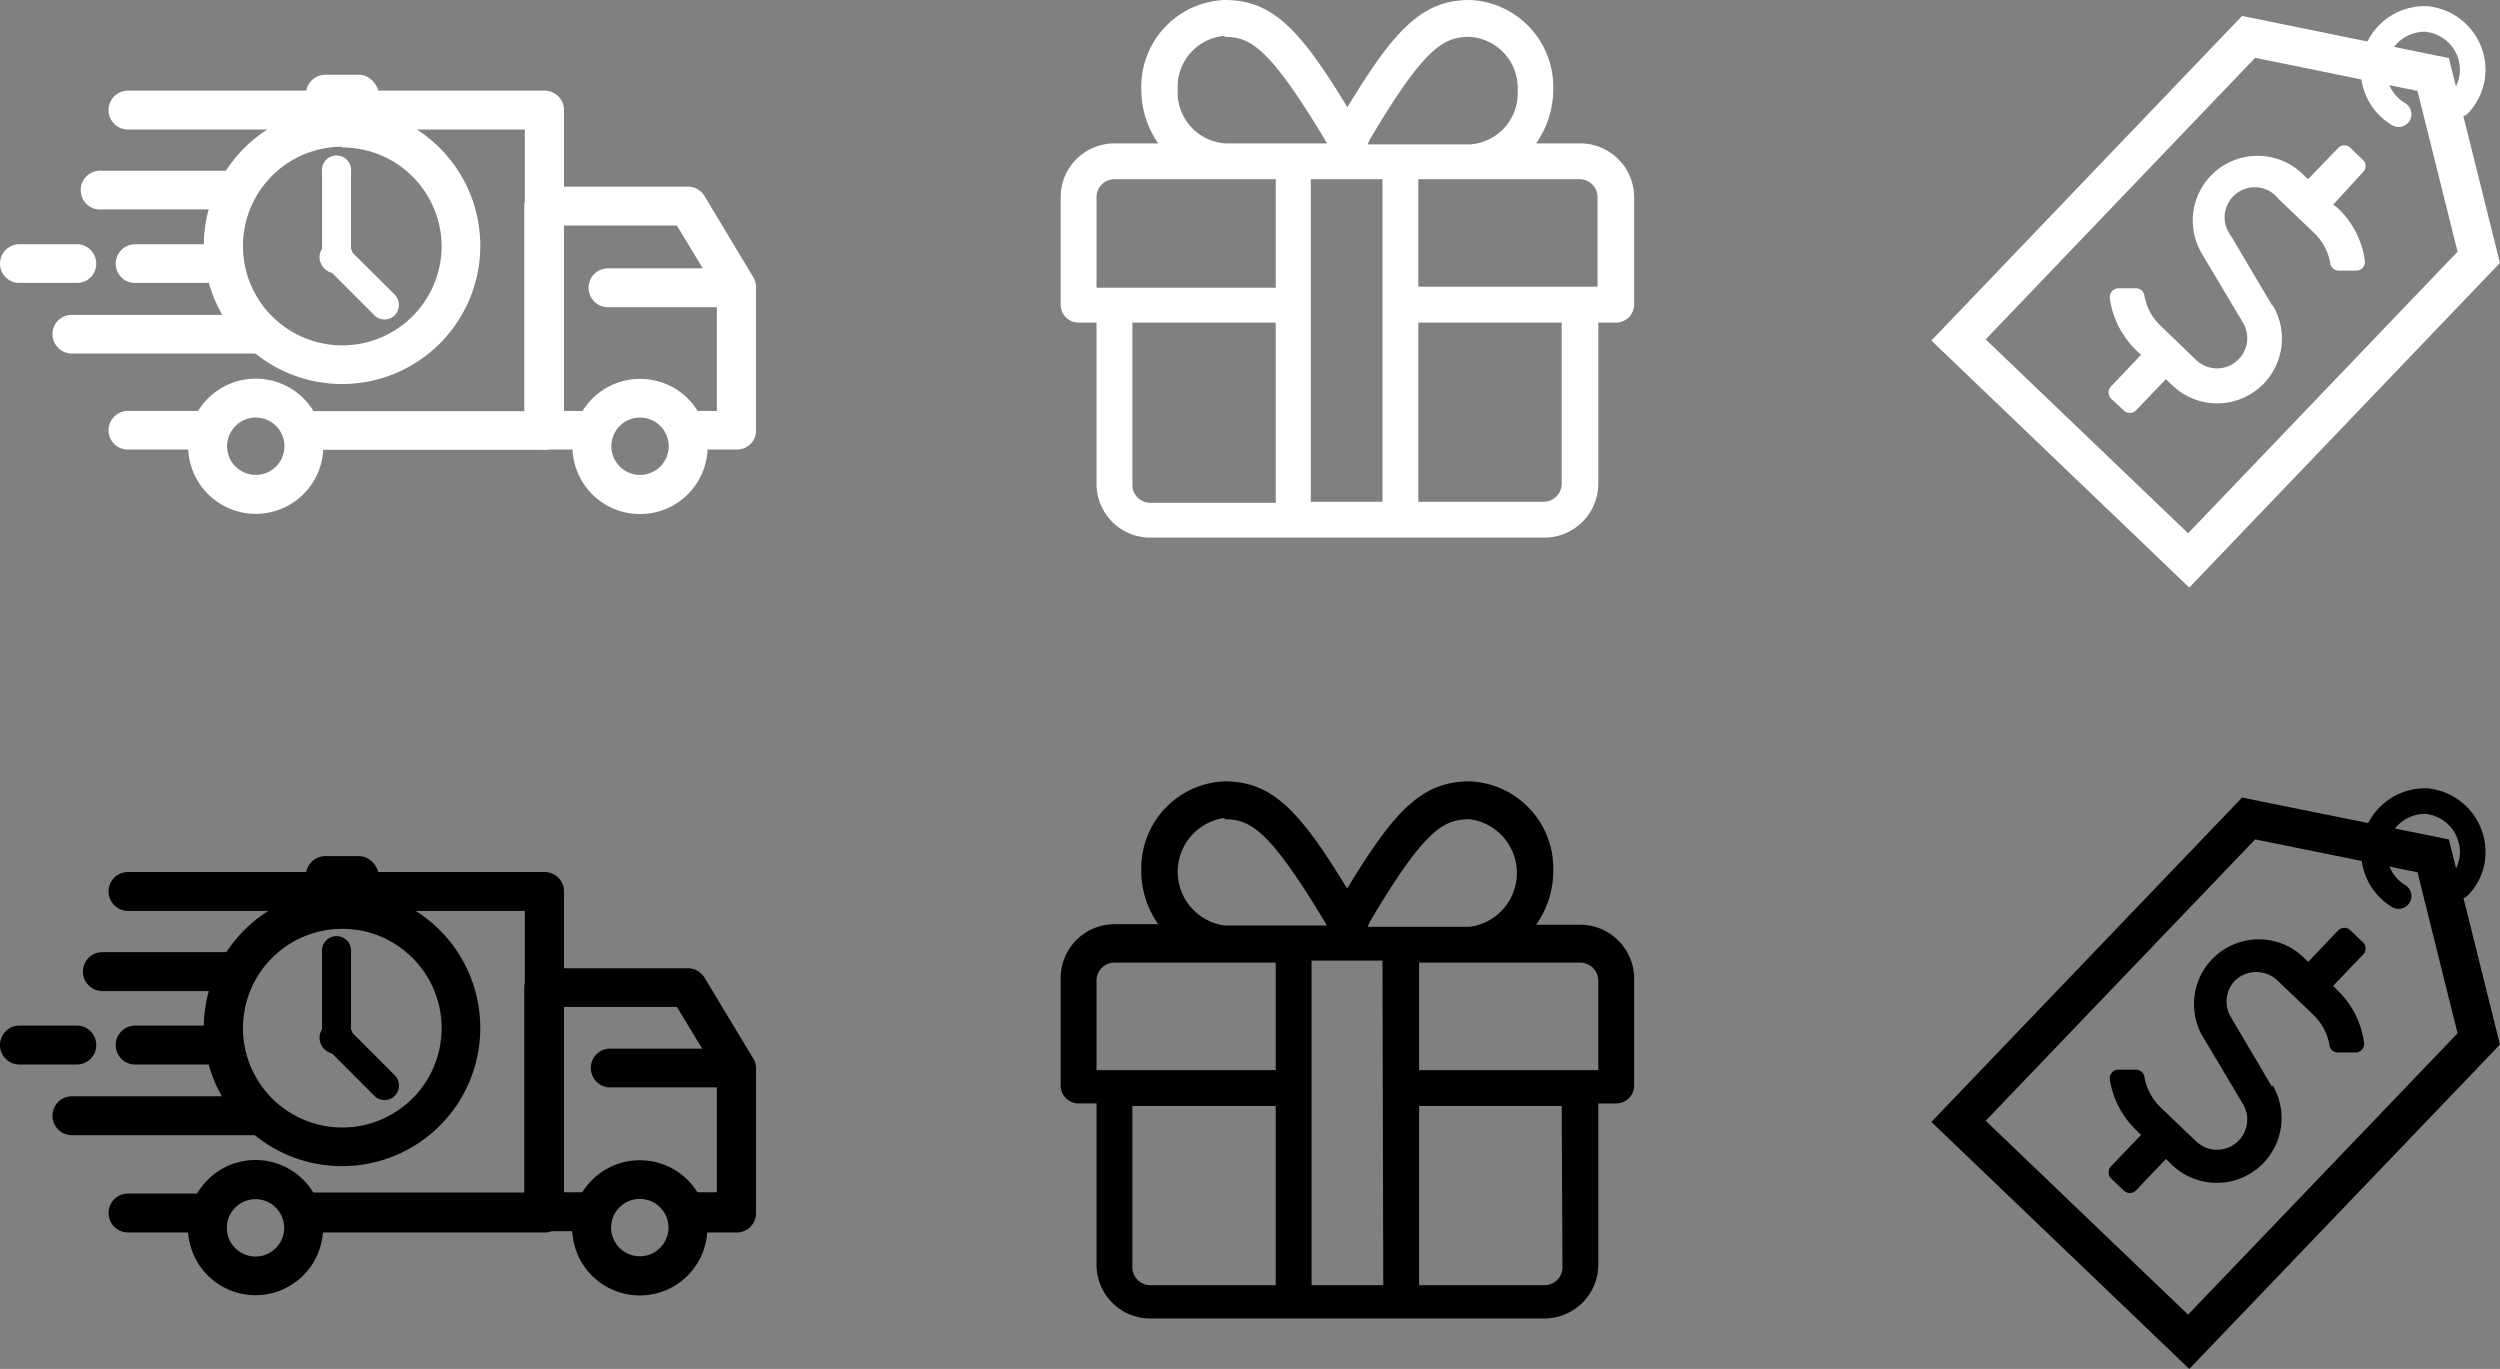 <svg xmlns="http://www.w3.org/2000/svg" viewBox="0 0 97.65 53.47"><rect x="0" y="0" width="97.65" height="53.47" fill="#808080" stroke="none"/><defs><style>.cls-1,.cls-2,.cls-4,.cls-5{fill:none;stroke-miterlimit:10;}.cls-1,.cls-2{stroke:#fff;}.cls-1,.cls-4{stroke-width:1.5px;}.cls-2,.cls-5{stroke-linecap:round;stroke-width:1px;}.cls-3{fill:#fff;}.cls-4,.cls-5{stroke:#000;}</style></defs><g id="Layer_2" data-name="Layer 2"><g id="Layer_7" data-name="Layer 7"><polygon class="cls-1" points="95.04 2.91 87.83 1.44 76.5 13.28 85.49 21.89 96.82 10.05 95.04 2.91"/><path class="cls-2" d="M93.69,4.46A2,2,0,0,1,94.76.74a2,2,0,0,1,1.82,2.12,2,2,0,0,1-.53,1.21"/><path class="cls-3" d="M88.75,11.93,87.14,9.21A1.17,1.17,0,0,1,89,7.77l1.38,1.32a2.12,2.12,0,0,1,.64,1.2.34.34,0,0,0,.34.28l.69,0a.34.34,0,0,0,.32-.39A3.43,3.43,0,0,0,91.28,8.1L91.13,8,92.3,6.72a.33.33,0,0,0,0-.47l-.49-.47a.33.33,0,0,0-.48,0L90.15,7l-.24-.23A2.53,2.53,0,0,0,86,9.9l1.62,2.72a1.18,1.18,0,0,1-1.84,1.44l-1.37-1.32a2.13,2.13,0,0,1-.65-1.2.33.33,0,0,0-.34-.28l-.68,0a.35.35,0,0,0-.33.39,3.49,3.49,0,0,0,1.06,2.06l.16.15-1.17,1.23a.34.34,0,0,0,0,.48l.49.46a.34.34,0,0,0,.48,0l1.17-1.22.24.23a2.53,2.53,0,0,0,3.93-3.12Z"/><path class="cls-3" d="M8.15,17.43a1.85,1.85,0,0,1,.63-1.38H5a.76.76,0,0,0-.76.76.75.75,0,0,0,.76.75h3.2A.5.5,0,0,1,8.15,17.43Z"/><path class="cls-3" d="M21.24,3.54H5A.76.76,0,1,0,5,5.06h15.5v11H11.27a1.85,1.85,0,0,1,.63,1.38.5.5,0,0,1,0,.13h9.37a.75.75,0,0,0,.76-.75V4.3A.76.76,0,0,0,21.24,3.54Z"/><rect class="cls-3" x="11.95" y="2.92" width="2.84" height="2.18" rx="0.76"/><path class="cls-3" d="M13.37,15a5.4,5.4,0,1,1,5.39-5.4A5.4,5.4,0,0,1,13.37,15Zm0-9.27a3.88,3.88,0,1,0,3.88,3.87A3.88,3.88,0,0,0,13.37,5.76Z"/><line class="cls-3" x1="9.03" y1="7.43" x2="3.99" y2="7.43"/><path class="cls-3" d="M9,8.18H4A.76.76,0,1,1,4,6.67H9A.76.76,0,1,1,9,8.18Z"/><line class="cls-3" x1="9.99" y1="13.05" x2="2.81" y2="13.05"/><path class="cls-3" d="M10,13.81H2.81a.76.76,0,0,1-.76-.76.75.75,0,0,1,.76-.75H10a.74.74,0,0,1,.75.75A.75.75,0,0,1,10,13.81Z"/><line class="cls-3" x1="3.02" y1="10.3" x2="0.76" y2="10.3"/><path class="cls-3" d="M3,11.05H.76A.75.75,0,0,1,0,10.3a.76.76,0,0,1,.76-.76H3a.76.76,0,0,1,.76.76A.75.75,0,0,1,3,11.05Z"/><line class="cls-3" x1="8.69" y1="10.3" x2="5.28" y2="10.3"/><path class="cls-3" d="M8.69,11.05H5.28a.75.75,0,0,1-.76-.75.76.76,0,0,1,.76-.76H8.69a.76.76,0,0,1,.76.76A.75.75,0,0,1,8.69,11.05Z"/><line class="cls-3" x1="28.75" y1="11.19" x2="23.74" y2="11.19"/><path class="cls-3" d="M28.75,12h-5a.76.76,0,0,1,0-1.52h5a.76.76,0,0,1,0,1.52Z"/><path class="cls-3" d="M25,14.8a2.64,2.64,0,1,0,2.64,2.63A2.63,2.63,0,0,0,25,14.8Zm0,3.75a1.12,1.12,0,1,1,1.12-1.12A1.12,1.12,0,0,1,25,18.55Z"/><path class="cls-3" d="M29.4,10.79,27.52,7.66a.76.76,0,0,0-.65-.37H21.24a.76.76,0,0,0-.76.76v8.76a.75.75,0,0,0,.76.75h1.91a.5.5,0,0,1,0-.13,1.85,1.85,0,0,1,.63-1.38H22V8.81h4.44L28,11.39v4.66H26.24a1.85,1.85,0,0,1,.63,1.38.5.5,0,0,1,0,.13h1.91a.74.74,0,0,0,.75-.75V11.18A.73.73,0,0,0,29.4,10.79Z"/><path class="cls-3" d="M10,20.07a2.64,2.64,0,1,1,2.63-2.64A2.64,2.64,0,0,1,10,20.07Zm0-3.76a1.12,1.12,0,1,0,1.11,1.12A1.12,1.12,0,0,0,10,16.31Z"/><path class="cls-3" d="M15.42,11.51,13.77,9.87a.39.39,0,0,0-.06-.15v-3a.57.57,0,1,0-1.13,0v3a.57.57,0,0,0-.1.31.65.65,0,0,0,.49.63l1.65,1.65a.56.56,0,0,0,.8,0A.58.58,0,0,0,15.42,11.51Z"/><path class="cls-3" d="M61.73,5.6H60a3.67,3.67,0,0,0,.67-2.1A3.4,3.4,0,0,0,57.42,0c-1.85,0-2.93,1.11-4.79,4.19C50.76,1.11,49.69,0,47.83,0a3.39,3.39,0,0,0-3.25,3.5,3.66,3.66,0,0,0,.66,2.1H43.53a2.1,2.1,0,0,0-2.1,2.1v4.2a.7.7,0,0,0,.7.7h.7v6.3a2.1,2.1,0,0,0,2.1,2.1h15.4a2.11,2.11,0,0,0,2.1-2.1V12.6h.7a.71.71,0,0,0,.7-.7V7.7A2.11,2.11,0,0,0,61.73,5.6Zm-8.22-.16c2.16-3.64,2.89-4,3.91-4a2,2,0,0,1,1.86,2.1,2,2,0,0,1-1.86,2.1h-4Zm-5.68-4c1,0,1.75.4,3.91,4l.09.16h-4A2,2,0,0,1,46,3.5,2,2,0,0,1,47.83,1.4Zm2,18.2h-4.9a.7.7,0,0,1-.7-.7V12.6h5.6Zm0-8.4h-7V7.7a.7.7,0,0,1,.7-.7h6.3ZM54,19.6h-2.8V7H54Zm7-.7a.71.71,0,0,1-.7.7h-4.9v-7H61Zm1.4-7.7h-7V7h6.3a.7.7,0,0,1,.7.7Z"/><polygon class="cls-4" points="95.04 33.43 87.83 31.97 76.5 43.8 85.49 52.41 96.82 40.58 95.04 33.43"/><path class="cls-5" d="M93.69,35a2,2,0,0,1,1.07-3.71,2,2,0,0,1,1.82,2.12,1.9,1.9,0,0,1-.53,1.2"/><path d="M88.75,42.46l-1.61-2.73a1.18,1.18,0,0,1,.15-1.42,1.2,1.2,0,0,1,1.68,0l1.38,1.32a2.15,2.15,0,0,1,.64,1.2.33.33,0,0,0,.34.28l.69,0a.34.34,0,0,0,.32-.39,3.49,3.49,0,0,0-1.06-2.06l-.15-.15,1.17-1.22a.34.34,0,0,0,0-.48l-.49-.47a.34.34,0,0,0-.48,0l-1.17,1.23-.24-.23A2.53,2.53,0,0,0,86,40.42l1.62,2.72a1.18,1.18,0,0,1-1.84,1.44l-1.37-1.31a2.16,2.16,0,0,1-.65-1.21.34.34,0,0,0-.34-.28l-.68,0a.34.34,0,0,0-.33.39,3.49,3.49,0,0,0,1.06,2l.16.16-1.17,1.22a.34.34,0,0,0,0,.48l.49.47a.34.34,0,0,0,.48,0l1.17-1.23.24.23a2.53,2.53,0,0,0,3.93-3.11Z"/><path d="M8.15,48a1.87,1.87,0,0,1,.63-1.38H5a.76.76,0,1,0,0,1.52h3.2A.7.7,0,0,1,8.15,48Z"/><path d="M21.24,34.06H5a.76.76,0,1,0,0,1.52h15.5v11H11.27A1.87,1.87,0,0,1,11.9,48a.7.7,0,0,1,0,.14h9.37a.76.76,0,0,0,.76-.76V34.82A.76.76,0,0,0,21.24,34.06Z"/><rect x="11.95" y="33.44" width="2.84" height="2.18" rx="0.76"/><path d="M13.37,45.55a5.4,5.4,0,1,1,5.39-5.39A5.4,5.4,0,0,1,13.37,45.55Zm0-9.27a3.88,3.88,0,1,0,3.88,3.88A3.88,3.88,0,0,0,13.37,36.28Z"/><line x1="9.03" y1="37.95" x2="3.99" y2="37.95"/><path d="M9,38.71H4a.76.76,0,0,1,0-1.52H9a.76.76,0,0,1,0,1.52Z"/><line x1="9.99" y1="43.58" x2="2.81" y2="43.58"/><path d="M10,44.34H2.81a.76.76,0,0,1,0-1.52H10a.76.76,0,0,1,0,1.52Z"/><line x1="3.02" y1="40.82" x2="0.76" y2="40.82"/><path d="M3,41.58H.76a.76.76,0,0,1,0-1.52H3a.76.76,0,1,1,0,1.52Z"/><line x1="8.69" y1="40.82" x2="5.28" y2="40.82"/><path d="M8.69,41.58H5.28a.76.76,0,0,1,0-1.52H8.69a.76.76,0,1,1,0,1.52Z"/><line x1="28.75" y1="41.71" x2="23.74" y2="41.71"/><path d="M28.75,42.47h-5a.76.76,0,0,1,0-1.51h5a.76.76,0,0,1,0,1.51Z"/><path d="M25,45.32A2.64,2.64,0,1,0,27.63,48,2.63,2.63,0,0,0,25,45.32Zm0,3.75A1.12,1.12,0,1,1,26.11,48,1.12,1.12,0,0,1,25,49.07Z"/><path d="M29.4,41.31l-1.88-3.12a.76.76,0,0,0-.65-.37H21.24a.76.76,0,0,0-.76.75v8.76a.76.76,0,0,0,.76.76h1.91a.7.7,0,0,1,0-.14,1.87,1.87,0,0,1,.63-1.38H22V39.33h4.44L28,41.91v4.66H26.24A1.87,1.87,0,0,1,26.87,48a.7.7,0,0,1,0,.14h1.91a.75.75,0,0,0,.75-.76V41.7A.76.76,0,0,0,29.4,41.31Z"/><path d="M10,50.59A2.64,2.64,0,1,1,12.62,48,2.64,2.64,0,0,1,10,50.59Zm0-3.75A1.12,1.12,0,1,0,11.1,48,1.12,1.12,0,0,0,10,46.84Z"/><path d="M15.42,42l-1.65-1.65a.35.35,0,0,0-.06-.14v-3a.57.57,0,1,0-1.13,0v3a.58.58,0,0,0-.1.32.65.65,0,0,0,.49.62l1.65,1.65a.56.56,0,0,0,.8,0A.57.57,0,0,0,15.42,42Z"/><path d="M61.73,36.12H60a3.62,3.62,0,0,0,.67-2.1,3.4,3.4,0,0,0-3.26-3.5c-1.85,0-2.93,1.11-4.79,4.19-1.87-3.08-2.94-4.19-4.8-4.19A3.39,3.39,0,0,0,44.58,34a3.62,3.62,0,0,0,.66,2.1H43.53a2.1,2.1,0,0,0-2.1,2.1v4.2a.7.7,0,0,0,.7.7h.7v6.3a2.1,2.1,0,0,0,2.1,2.1h15.4a2.11,2.11,0,0,0,2.1-2.1v-6.3h.7a.7.7,0,0,0,.7-.7v-4.2A2.11,2.11,0,0,0,61.73,36.12ZM53.51,36c2.16-3.65,2.89-4,3.91-4a2.12,2.12,0,0,1,0,4.2h-4Zm-5.68-4c1,0,1.75.4,3.91,4l.09.15h-4a2.12,2.12,0,0,1,0-4.2Zm2,18.2h-4.9a.7.7,0,0,1-.7-.7v-6.3h5.6Zm0-8.4h-7v-3.5a.7.7,0,0,1,.7-.7h6.3Zm4.2,8.4h-2.8V37.52H54Zm7-.7a.7.7,0,0,1-.7.7h-4.9v-7H61Zm1.4-7.7h-7v-4.2h6.3a.71.71,0,0,1,.7.7Z"/></g></g></svg>
